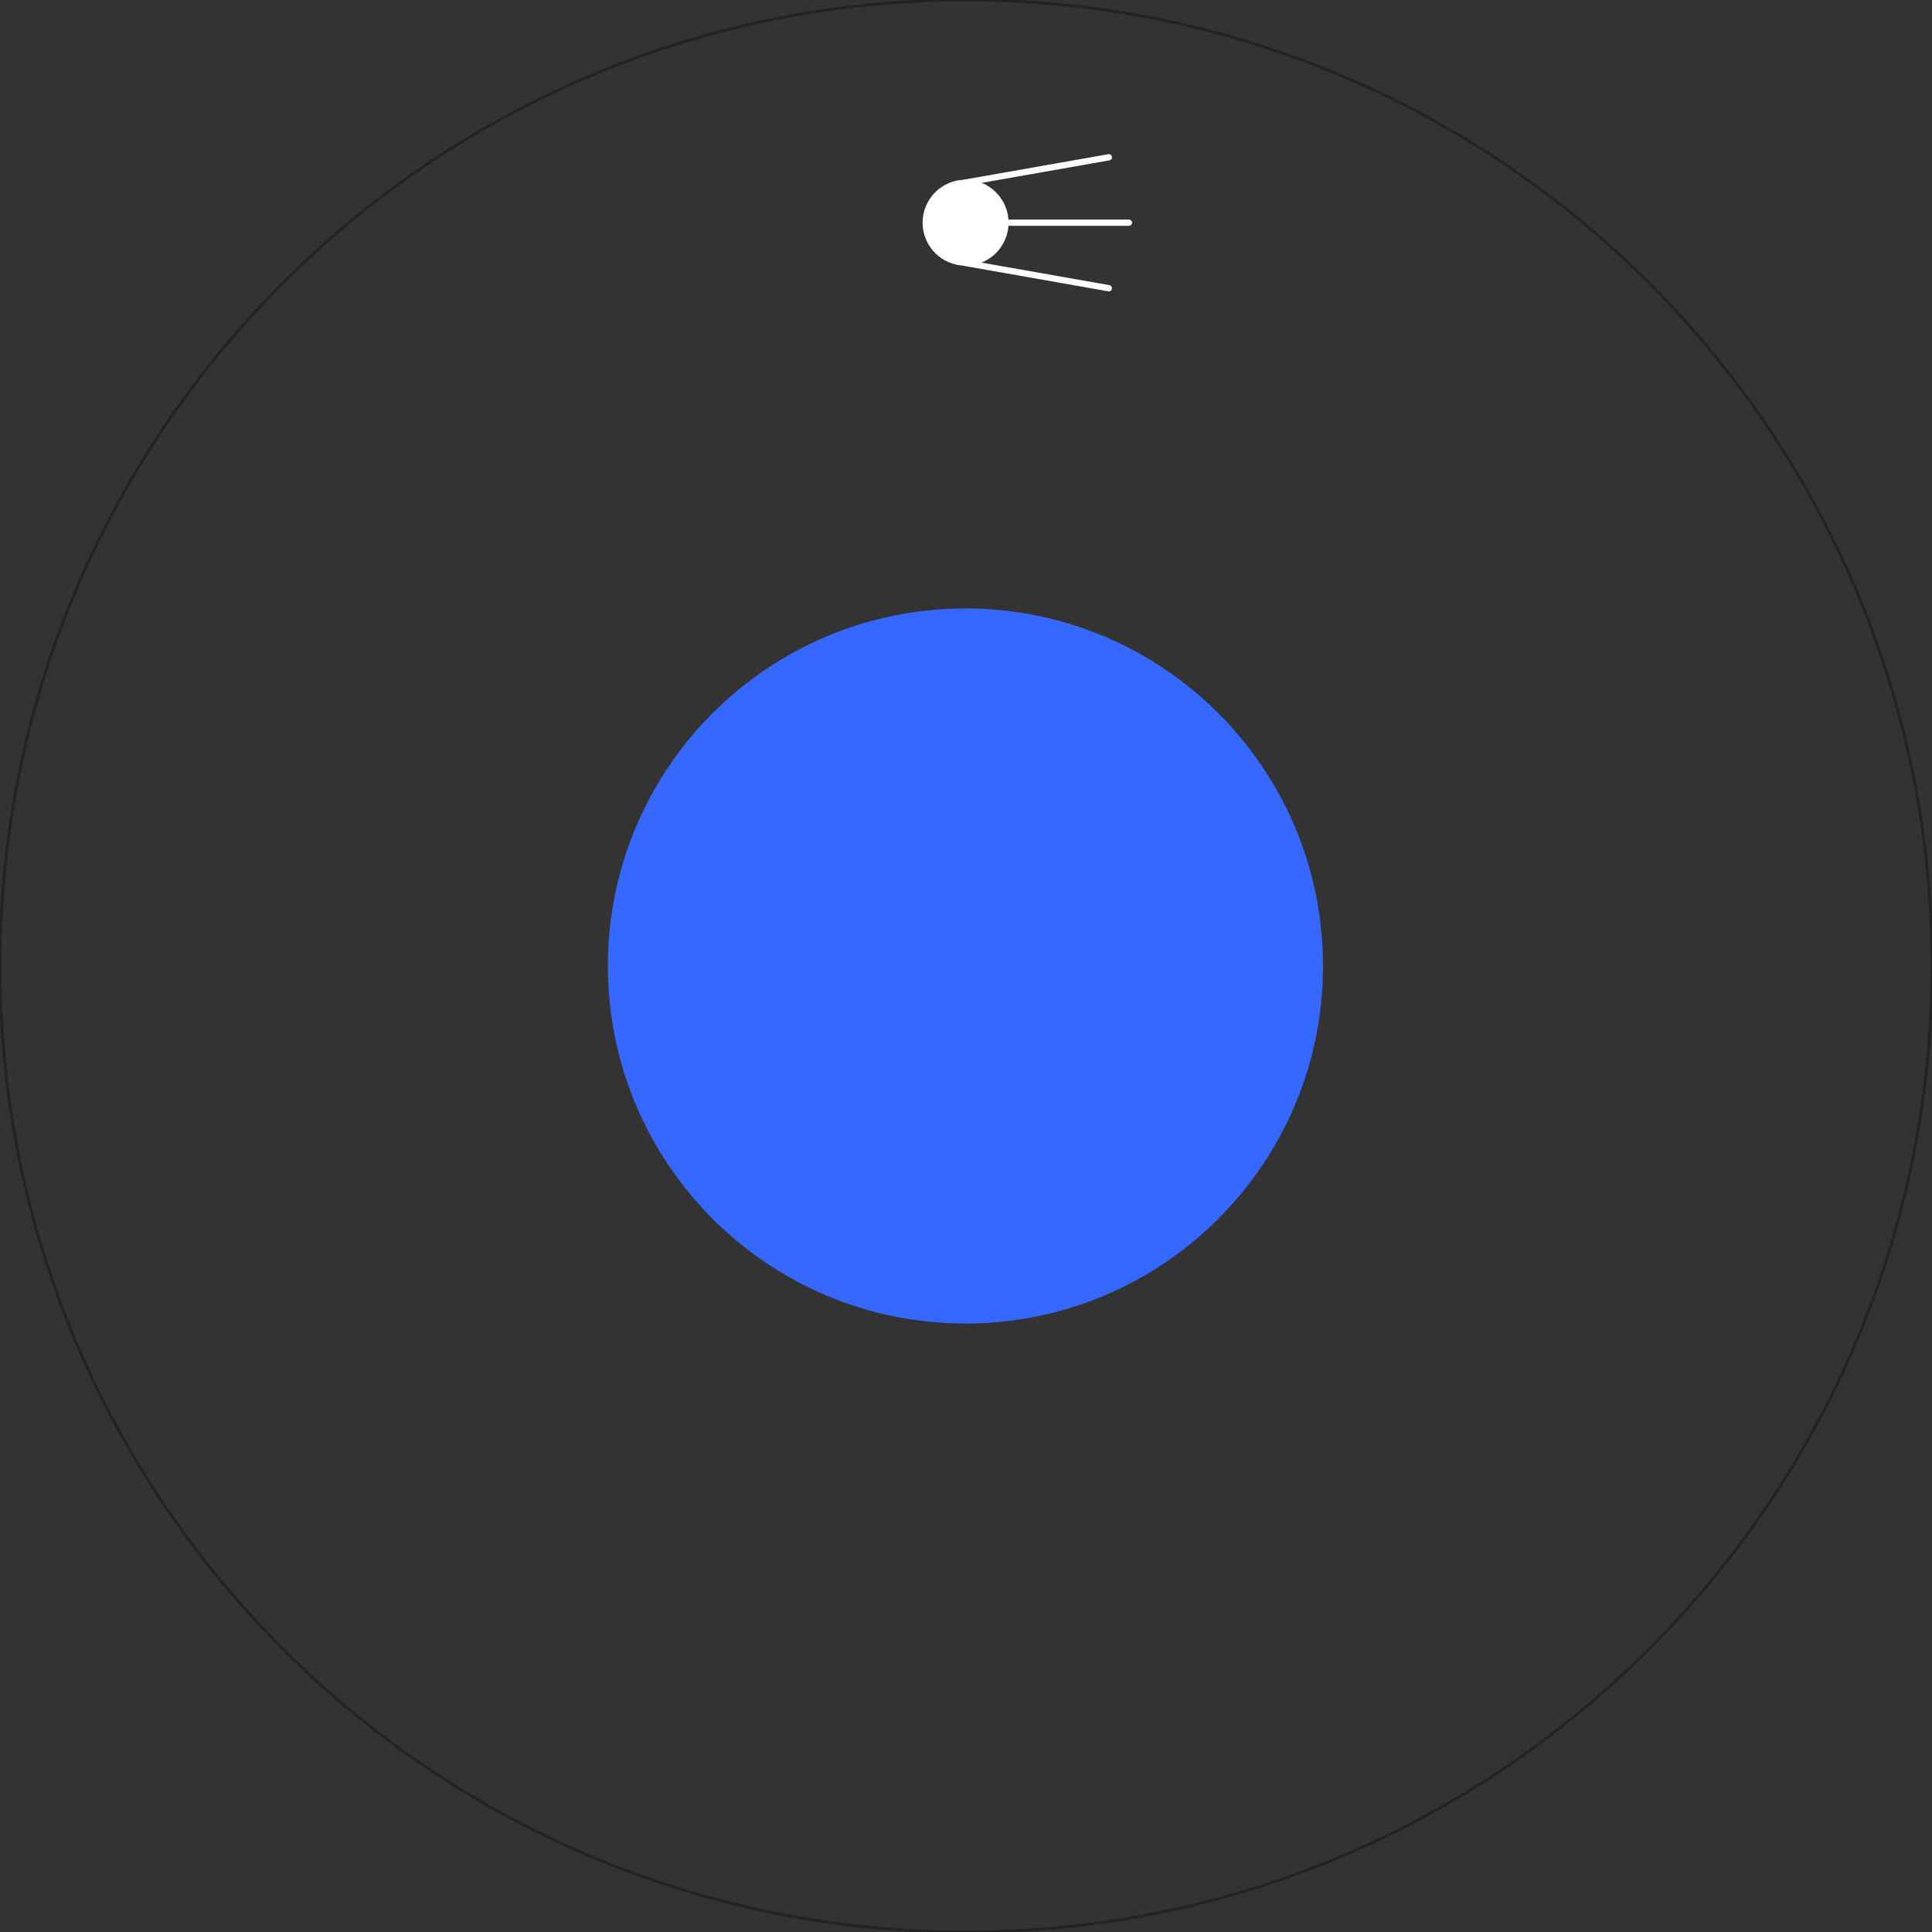<?xml version="1.0" encoding="UTF-8"?> <svg xmlns="http://www.w3.org/2000/svg" width="3450" height="3450" viewBox="0 0 3450 3450" fill="none"><rect x="0" y="0" width="3450" height="3450" fill="#333333" stroke="none"/> <g clip-path="url(#clip0_139_25)"> <path d="M1725 3450C2677.69 3450 3450 2677.69 3450 1725C3450 772.309 2677.69 0 1725 0C772.309 0 0 772.309 0 1725C0 2677.69 772.309 3450 1725 3450Z" stroke="#232323" stroke-width="5"></path> <path d="M1724.25 474.404C1766.64 474.404 1801 440.04 1801 397.65C1801 355.26 1766.64 320.896 1724.25 320.896C1681.86 320.896 1647.5 355.26 1647.5 397.65C1647.5 440.04 1681.86 474.404 1724.25 474.404Z" fill="white"></path> <path d="M1981.06 509.217L1724.1 463.907C1721.06 463.372 1718.17 465.399 1717.63 468.435L1717.63 468.435C1717.09 471.471 1719.12 474.367 1722.16 474.902L1979.12 520.212C1982.16 520.747 1985.05 518.72 1985.59 515.684C1986.12 512.648 1984.1 509.752 1981.06 509.217Z" fill="white"></path> <path d="M1979.12 275.348L1722.16 320.658C1719.12 321.193 1717.09 324.088 1717.63 327.124L1717.63 327.124C1718.16 330.16 1721.06 332.188 1724.1 331.652L1981.06 286.342C1984.1 285.807 1986.12 282.912 1985.59 279.876C1985.05 276.84 1982.16 274.812 1979.12 275.348Z" fill="white"></path> <path d="M2015.92 392.068H1721C1717.92 392.068 1715.42 394.567 1715.42 397.65V397.65C1715.42 400.733 1717.92 403.232 1721 403.232H2015.92C2019.01 403.232 2021.5 400.733 2021.5 397.65C2021.5 394.567 2019.01 392.068 2015.92 392.068Z" fill="white"></path> <path d="M1724 2363.5C2076.63 2363.5 2362.5 2077.63 2362.5 1725C2362.5 1372.37 2076.63 1086.5 1724 1086.5C1371.37 1086.5 1085.5 1372.37 1085.5 1725C1085.5 2077.63 1371.37 2363.5 1724 2363.5Z" fill="#3667FF"></path> </g> <defs> <clipPath id="clip0_139_25"> <rect width="3450" height="3450" fill="white"></rect> </clipPath> </defs> </svg> 